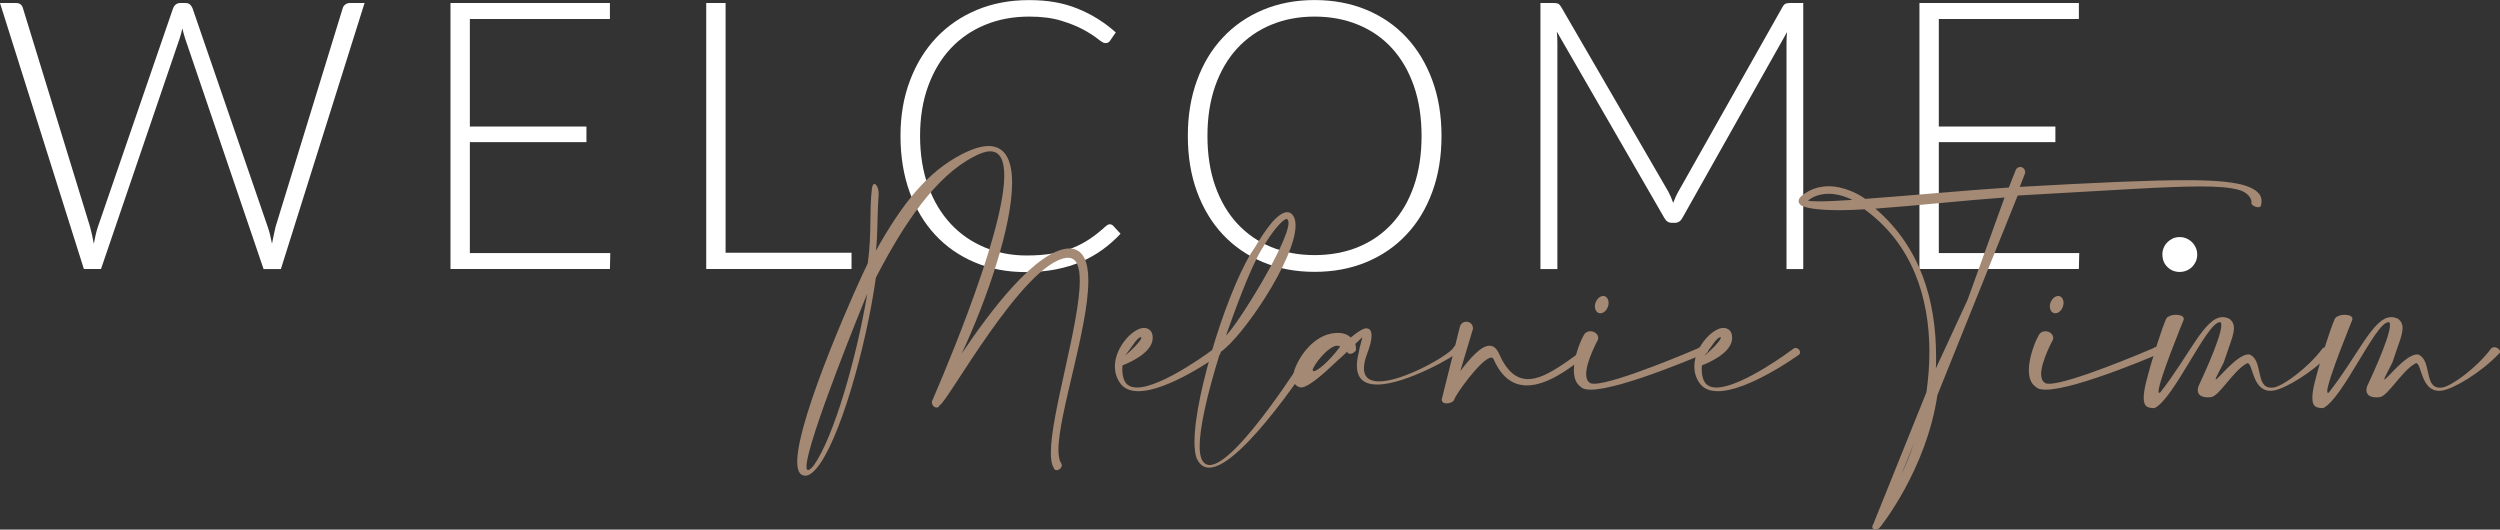 <?xml version="1.0" encoding="UTF-8"?>
<svg xmlns="http://www.w3.org/2000/svg" id="Ebene_2" data-name="Ebene 2" viewBox="0 0 522.82 110.75">
  <rect x="0" y="0" width="522.82" height="110.75" fill="#333333" stroke="none"/>
  <defs>
    <style>
      .cls-1 {
        fill: #a48974;
      }

      .cls-2 {
        fill: #fff;
      }
    </style>
  </defs>
  <g id="Ebene_1-2" data-name="Ebene 1">
    <g>
      <g>
        <path class="cls-2" d="M76.24.63l-17.5,55.64h-3.62L38.69,7.98c-.21-.65-.39-1.34-.55-2.04-.16.71-.34,1.39-.55,2.04l-16.47,48.28h-3.58L0,.63h3.34c.76,0,1.24.35,1.45,1.06l14.04,45.73c.29,1.05.55,2.24.79,3.58.13-.68.26-1.32.39-1.91s.29-1.15.47-1.67L36.21,1.69c.11-.29.29-.54.55-.75.26-.21.58-.31.94-.31h1.1c.37,0,.67.1.9.29.24.2.42.45.55.77l15.73,45.73c.18.5.35,1.05.49,1.65.14.6.28,1.23.41,1.89.13-.65.26-1.28.38-1.87.12-.59.24-1.15.37-1.67L71.68,1.69c.08-.29.26-.54.53-.75.28-.21.6-.31.96-.31h3.07Z"></path>
        <path class="cls-2" d="M127.63,52.92l-.08,3.34h-33.34V.63h33.34v3.34h-29.29v22.49h24.38v3.26h-24.38v23.2h29.37Z"></path>
        <path class="cls-2" d="M178.08,52.84v3.42h-30.39V.63h4.05v52.22h26.34Z"></path>
        <path class="cls-2" d="M232.1,46.91c.26,0,.48.09.67.28l1.57,1.69c-1.15,1.23-2.41,2.34-3.76,3.32-1.35.98-2.83,1.82-4.44,2.52-1.61.69-3.38,1.23-5.31,1.61-1.93.38-4.04.57-6.35.57-3.85,0-7.38-.67-10.6-2.02-3.21-1.35-5.97-3.26-8.28-5.74s-4.1-5.47-5.37-8.98c-1.27-3.51-1.91-7.42-1.91-11.72s.65-8.07,1.97-11.56c1.31-3.49,3.14-6.48,5.5-8.98,2.36-2.5,5.19-4.44,8.49-5.82,3.3-1.38,6.95-2.06,10.93-2.06s7.17.59,10.11,1.77c2.94,1.18,5.61,2.84,8.02,4.99l-1.22,1.77c-.21.31-.54.47-.98.47-.31,0-.83-.29-1.53-.86-.71-.58-1.69-1.21-2.95-1.91s-2.82-1.33-4.7-1.91c-1.87-.58-4.12-.87-6.74-.87-3.36,0-6.43.58-9.22,1.73s-5.19,2.8-7.2,4.95-3.57,4.77-4.7,7.86c-1.13,3.09-1.69,6.57-1.69,10.42s.57,7.44,1.71,10.54c1.14,3.09,2.71,5.71,4.7,7.84,1.99,2.14,4.35,3.77,7.06,4.91s5.64,1.71,8.79,1.71c1.99,0,3.77-.13,5.33-.39,1.56-.26,2.99-.65,4.3-1.18,1.31-.52,2.53-1.17,3.66-1.93,1.12-.76,2.24-1.65,3.34-2.67.13-.1.26-.19.39-.26.13-.06.26-.1.39-.1Z"></path>
        <path class="cls-2" d="M301.46,28.43c0,4.3-.64,8.2-1.93,11.7-1.28,3.5-3.09,6.49-5.43,8.96-2.33,2.48-5.13,4.39-8.39,5.74s-6.86,2.02-10.79,2.02-7.52-.67-10.77-2.02-6.04-3.26-8.38-5.74c-2.33-2.48-4.14-5.47-5.43-8.96-1.29-3.5-1.93-7.4-1.93-11.7s.64-8.16,1.93-11.66c1.28-3.5,3.09-6.49,5.43-8.96,2.33-2.48,5.12-4.4,8.38-5.76,3.25-1.36,6.84-2.04,10.77-2.04s7.53.68,10.79,2.02c3.26,1.35,6.06,3.27,8.39,5.76,2.33,2.49,4.14,5.49,5.43,8.98,1.29,3.5,1.93,7.39,1.93,11.66ZM297.29,28.43c0-3.88-.54-7.37-1.61-10.46-1.08-3.09-2.6-5.71-4.56-7.86-1.96-2.15-4.32-3.79-7.08-4.93-2.75-1.14-5.79-1.71-9.12-1.71s-6.33.57-9.08,1.71-5.12,2.79-7.1,4.93c-1.98,2.15-3.51,4.77-4.6,7.86-1.09,3.09-1.63,6.58-1.63,10.46s.54,7.4,1.63,10.48c1.09,3.08,2.62,5.7,4.6,7.84,1.98,2.15,4.35,3.79,7.1,4.91,2.75,1.13,5.78,1.69,9.08,1.69s6.37-.56,9.12-1.69c2.75-1.13,5.11-2.77,7.08-4.91,1.97-2.15,3.49-4.76,4.56-7.84,1.07-3.08,1.61-6.57,1.61-10.48Z"></path>
        <path class="cls-2" d="M377.11.63v55.64h-3.5V8.85c0-.68.04-1.4.12-2.16l-21.9,38.89c-.37.68-.89,1.02-1.57,1.02h-.63c-.68,0-1.21-.34-1.57-1.02l-22.49-38.97c.08.79.12,1.53.12,2.24v47.42h-3.54V.63h2.79c.37,0,.65.04.87.12.21.08.42.29.63.63l22.45,38.69c.39.73.73,1.52,1.02,2.36.16-.42.33-.83.51-1.24.18-.41.38-.79.59-1.16L372.82,1.38c.21-.34.43-.55.65-.63s.52-.12.88-.12h2.75Z"></path>
        <path class="cls-2" d="M434.83,52.92l-.08,3.34h-33.34V.63h33.34v3.34h-29.29v22.49h24.38v3.26h-24.38v23.2h29.37Z"></path>
        <path class="cls-2" d="M452.21,53.24c0-.5.09-.97.28-1.42.18-.45.44-.83.77-1.16.33-.33.71-.59,1.14-.79.43-.2.91-.29,1.44-.29.5,0,.97.1,1.42.29.45.2.83.46,1.16.79.33.33.59.71.79,1.16s.29.92.29,1.42c0,.52-.1,1-.29,1.44-.2.43-.46.81-.79,1.14-.33.33-.71.58-1.16.77-.45.18-.92.28-1.42.28-1.02,0-1.88-.35-2.58-1.04s-1.04-1.55-1.04-2.58Z"></path>
      </g>
      <g>
        <path class="cls-1" d="M182.86,38.46c.43,0,.89.97.89,1.98v.23c-.35,5.28-.16,8.42-.58,11.76,5.7-10.17,10.86-16.49,17.97-20.18,2.29-1.16,4.11-1.71,5.59-1.71,3.53,0,4.93,3.03,4.93,7.68,0,9.24-5.43,24.8-10.55,35.74,6.13-9.16,15.48-21.42,22.23-22h.19c2.99,0,4.07,2.68,4.07,6.75,0,9.9-6.25,27.86-6.25,35.35,0,1.24.16,2.17.54,2.76.12.16.16.35.16.5,0,.54-.58,1.01-1.09,1.01-.27,0-.54-.16-.62-.54-.43-.66-.58-1.75-.58-3.1,0-8.15,6.05-27.05,6.05-35.97,0-2.95-.66-4.81-2.44-4.81h-.23c-9.16.93-25.34,30.85-26.66,30.85-.08.35-.35.47-.62.47-.43,0-.97-.43-.97-1.09v-.19c.04-.16,15.13-34.19,15.13-47.26,0-3.1-.85-5.04-2.95-5.04-.93,0-2.13.39-3.57,1.2-7.72,4-14.4,13.7-20.33,25.22-2.06,14.71-7.72,34.57-12.53,40.01-.82.93-1.51,1.36-2.13,1.4h-.12c-1.16,0-1.67-1.09-1.67-2.91,0-9.39,13.27-38.65,14.75-41.48.89-6.44.27-10.79.89-15.83.12-.54.27-.78.5-.78ZM181.39,61.4c-.27.54-12.73,31-12.73,36.16,0,.47.08.74.31.74.27,0,.62-.27,1.16-.89,4.27-6.01,9-22.58,11.25-36.01Z"></path>
        <path class="cls-1" d="M241.07,70.63c0,3.26-5.24,5.35-6.33,5.78,0,.23-.04.5-.04.78,0,.93.16,2.02.62,2.72.5.78,1.36,1.13,2.45,1.13,5.35,0,16.06-8.07,16.1-8.11.16-.12.31-.16.47-.16.5,0,.93.47.93.93,0,.19-.12.39-.31.54-.08.04-10.52,7.57-16.88,7.57-1.67,0-3.07-.5-3.92-1.82-.74-1.09-1.01-2.25-1.01-3.38,0-2.17,1.09-4.23,2.37-5.74.7-.81,1.47-1.44,2.17-1.82.54-.31,1.05-.47,1.55-.47.27,0,.54.04.78.16.54.23.93.74,1.01,1.47,0,.16.04.27.04.43ZM238.7,70.63c0-.08-.04-.12-.12-.12-.78.12-1.51,1.55-3.3,3.88,2.48-2.13,3.41-3.41,3.41-3.76Z"></path>
        <path class="cls-1" d="M250.88,93.33c0,1.2.16,2.13.43,2.72.39.81.97,1.2,1.67,1.2,5.7,0,20.33-23.48,20.37-23.55.39-.58.81-.81,1.16-.81.43,0,.74.31.74.85v.04c-.04.08-15.37,24.02-22.39,24.02-1.05,0-1.9-.54-2.52-1.79-.39-.81-.54-2.1-.54-3.65,0-10.17,7.53-33.6,12.69-40.7,1.24-2.13,2.48-3.92,3.53-5.16,1.2-1.36,2.29-2.13,3.18-2.13h.04c.66.04,1.16.47,1.47,1.28.16.43.23.93.23,1.51,0,6.98-11.06,23.36-15.75,26.5-2.87,9.2-4.31,15.91-4.31,19.67ZM269.47,46.61c0-.19-.04-.35-.08-.47-.12-.23-.19-.35-.27-.35h-.04c-.39,0-1.09.62-1.98,1.63-1.01,1.16-2.17,2.87-3.38,4.93-2.41,4.11-5.51,12.69-7.33,17.81,2.41-2.21,13.08-19.44,13.08-23.55Z"></path>
        <path class="cls-1" d="M280.3,74.86c-3.07,2.91-6.56,6.17-8.23,6.17-.04,0-.12-.04-.19-.04-.43-.08-.74-.31-1.01-.62-.31-.39-.43-.85-.43-1.4,0-.19,0-.39.04-.58.08-.62.31-1.4.7-2.17,1.12-2.48,3.53-5.39,6.52-6.29.78-.23,1.47-.31,2.1-.31,1.2,0,2.1.39,2.68.97,1.16-.97,2.52-1.94,3.26-1.94.12,0,.23.04.31.08.5.08.78.58.78,1.44,0,.93-.31,2.25-.97,3.92-.43,1.16-.62,2.13-.62,2.91,0,2.02,1.28,2.76,3.18,2.76,4.93,0,14.09-5.2,15.44-6.91.23-.47.5-.62.74-.62.35,0,.58.31.58.74,0,.23-.08.47-.27.7-.47.66-10.87,6.75-16.92,6.75-2.48,0-4.23-1.05-4.23-3.96,0-.78.12-1.67.39-2.75.23-1.47.74-2.83.74-3.14v-.04s-.58.54-1.47,1.4c.16.47.16.93.16,1.16v.16c-.35.5-.81.74-1.24.74-.16,0-.31-.04-.47-.12l-.12-.35c-.54.54-.78.74-1.44,1.36ZM279.64,72.3c-1.86,0-5.12,4.23-5.12,5.12,0,.12.08.19.23.19.74,0,3.07-1.86,5.51-5.12-.19-.16-.39-.19-.62-.19Z"></path>
        <path class="cls-1" d="M305.4,77.58c2.17-2.83,4.38-5.28,6.09-5.28.78,0,1.44.47,1.94,1.55,1.71,3.92,3.76,5.43,6.13,5.43,3.07,0,6.71-2.6,10.87-5.63.15-.19.35-.23.5-.23.39,0,.74.39.74.74,0,.19-.12.39-.35.5-3.1,2.44-7.76,5.94-11.99,5.94-2.64,0-5.12-1.36-6.91-5.32-.12-.35-.31-.5-.54-.5-1.98,0-7.68,7.99-7.76,8.81-.23.5-.97.78-1.59.78-.54,0-1.01-.23-1.01-.74v-.16l3.76-15.06c.19-.78.78-1.13,1.36-1.13.7,0,1.4.5,1.4,1.4v.08l-2.64,8.81Z"></path>
        <path class="cls-1" d="M331.71,78.24c0,.81.23,1.47.78,1.82.19.16.5.19.89.19,4.54,0,21.73-7.41,21.73-7.41.31-.23.58-.31.85-.31.7,0,1.2.54,1.2.93,0,.08,0,.15-.08.23-.04,0-17.93,7.8-24.41,7.8-.97,0-1.71-.16-2.06-.58-1.09-.7-1.47-2.02-1.47-3.49,0-2.72,1.32-6.01,2.02-7.22.31-.66.85-.93,1.44-.93.81,0,1.63.58,1.63,1.4,0,.12,0,.23-.04.35,0,0-2.48,4.5-2.48,7.22ZM336.41,63.34c0,.27-.04.54-.16.81-.27.81-.93,1.36-1.55,1.36-.12,0-.23,0-.35-.04-.5-.19-.82-.74-.82-1.4,0-.27.04-.54.16-.81.31-.81.97-1.36,1.59-1.36.12,0,.19,0,.31.04.5.19.82.74.82,1.4Z"></path>
        <path class="cls-1" d="M362.25,70.63c0,3.26-5.24,5.35-6.33,5.78,0,.23-.04.5-.04.78,0,.93.16,2.02.62,2.72.5.78,1.36,1.13,2.45,1.13,5.35,0,16.06-8.07,16.1-8.11.16-.12.31-.16.47-.16.5,0,.93.47.93.93,0,.19-.12.39-.31.54-.08.04-10.52,7.57-16.88,7.57-1.67,0-3.07-.5-3.92-1.82-.74-1.09-1.01-2.25-1.01-3.38,0-2.17,1.09-4.23,2.37-5.74.7-.81,1.47-1.44,2.17-1.82.54-.31,1.05-.47,1.55-.47.27,0,.54.04.78.16.54.23.93.74,1.01,1.47,0,.16.04.27.04.43ZM359.88,70.63c0-.08-.04-.12-.12-.12-.78.12-1.51,1.55-3.3,3.88,2.48-2.13,3.41-3.41,3.41-3.76Z"></path>
        <path class="cls-1" d="M422.39,39.08c16.61-.93,27.4-1.4,34.65-1.4,5.74,0,9.27.31,11.8.93,2.6.7,4.11,1.78,4.11,3.41,0,.23,0,.47-.08.74v.04c0,.39-.27.54-.62.54-.5,0-1.12-.27-1.44-.74.04-.12.04-.19.04-.31,0-.93-.89-2.1-2.72-2.6-1.9-.5-4.38-.7-7.99-.7-7.1,0-18.47.81-38.18,1.9l-16.8,41.75c-2.33,15.72-11.99,27.63-12.03,27.67-.19.27-.58.43-.93.43s-.66-.16-.66-.54c0-.16.08-.35.23-.62l11.1-27.55c.39-2.79.62-5.63.62-8.42,0-11.52-3.65-22.66-13.58-29.84-1.86.12-3.61.19-5.2.19-4.54,0-7.64-.47-8.26-1.2-.23-.23-.31-.47-.31-.74,0-.31.19-.66.58-1.01,1.01-.85,2.17-1.47,3.45-1.79.74-.16,1.47-.27,2.25-.27,1.51,0,3.1.35,4.77,1.05.97.39,1.94.93,2.91,1.59,10.01-.74,19.98-1.71,30-2.37l1.36-3.45c.16-.58.58-.85,1.01-.85.54,0,1.05.43,1.05,1.09v.16l-1.13,2.91ZM386.62,41.45c-1.47-.62-2.91-.93-4.23-.93-.62,0-1.28.08-1.86.23-.89.23-1.75.62-2.44,1.2.46.12,1.24.16,2.33.16,1.71,0,4.07-.12,6.98-.31-.27-.12-.54-.23-.78-.35ZM419.21,41.3c-9,.66-17.93,1.67-27.01,2.33,9.43,8.07,12.69,19.21,12.69,30.96,0,.81,0,1.63-.04,2.44l6.64-14.36,7.72-21.38ZM400.28,92.67l-2.72,6.75c.93-2.02,1.86-4.31,2.72-6.75Z"></path>
        <path class="cls-1" d="M426.86,78.24c0,.81.23,1.47.78,1.82.19.16.5.19.89.19,4.54,0,21.73-7.41,21.73-7.41.31-.23.58-.31.85-.31.7,0,1.2.54,1.2.93,0,.08,0,.15-.08.23-.04,0-17.93,7.8-24.41,7.8-.97,0-1.71-.16-2.06-.58-1.09-.7-1.47-2.02-1.47-3.49,0-2.72,1.32-6.01,2.02-7.22.31-.66.85-.93,1.44-.93.81,0,1.63.58,1.63,1.4,0,.12,0,.23-.04.35,0,0-2.48,4.5-2.48,7.22ZM431.55,63.34c0,.27-.04.54-.16.81-.27.81-.93,1.36-1.55,1.36-.12,0-.23,0-.35-.04-.5-.19-.82-.74-.82-1.4,0-.27.04-.54.16-.81.31-.81.97-1.36,1.59-1.36.12,0,.19,0,.31.04.5.19.82.74.82,1.4Z"></path>
        <path class="cls-1" d="M451.42,81.84c0,.19.04.31.16.31.04,0,.12,0,.19-.08,6.13-7.8,9.27-15.75,13.04-15.75.47,0,.93.12,1.44.35.66.54.93,1.16.93,1.94,0,1.51-.97,3.61-2.13,7.18-.66,1.36-1.71,3.22-1.71,3.53l.04.04c.47,0,4.42-5.24,6.83-5.24h.19c2.95,1.12,1.2,6.95,4.54,6.95.19,0,.35,0,.58-.04,1.94-.31,7.14-4.11,10.05-7.99.19-.31.47-.43.78-.43.58,0,1.2.5,1.2.93,0,.12-.04.19-.08.27-3.96,4.23-9.7,7.49-11.91,7.84-.27.04-.5.08-.74.08-3.84,0-3.65-5.78-4.81-5.78-.08,0-.12.04-.19.08-2.72,1.44-5.74,6.83-7.41,7.02-.23.04-.5.04-.74.04-1.05,0-2.06-.35-2.06-1.51,0-.23.04-.47.12-.74,0-.04,4.81-10.05,4.81-12.84,0-.31-.04-.5-.16-.62h-.16c-2.72,0-9.58,16.06-13.66,17.97-1.36-.04-2.25-.19-2.25-2.13,0-.74.12-1.71.43-3.03,1.44-5.74,3.61-12.11,4.15-13.23.12-.74,1.2-1.13,2.17-1.13.85,0,1.63.27,1.63.85,0,.08-.04.16-.04.23,0,0-5.24,12.77-5.24,14.94Z"></path>
        <path class="cls-1" d="M486.69,81.84c0,.19.04.31.16.31.04,0,.12,0,.19-.08,6.13-7.8,9.27-15.75,13.04-15.75.47,0,.93.12,1.44.35.66.54.93,1.16.93,1.94,0,1.51-.97,3.61-2.13,7.18-.66,1.36-1.71,3.22-1.71,3.53l.04.04c.47,0,4.42-5.24,6.83-5.24h.19c2.95,1.12,1.2,6.95,4.54,6.95.19,0,.35,0,.58-.04,1.94-.31,7.14-4.11,10.05-7.99.19-.31.47-.43.78-.43.58,0,1.2.5,1.2.93,0,.12-.04.19-.08.27-3.96,4.23-9.7,7.49-11.91,7.84-.27.04-.5.08-.74.08-3.84,0-3.65-5.78-4.81-5.78-.08,0-.12.04-.19.08-2.72,1.44-5.74,6.83-7.41,7.02-.23.04-.5.04-.74.04-1.05,0-2.06-.35-2.06-1.51,0-.23.04-.47.12-.74,0-.04,4.81-10.05,4.81-12.84,0-.31-.04-.5-.16-.62h-.16c-2.72,0-9.58,16.06-13.66,17.97-1.36-.04-2.25-.19-2.25-2.13,0-.74.12-1.71.43-3.03,1.44-5.74,3.61-12.11,4.15-13.23.12-.74,1.2-1.13,2.17-1.13.85,0,1.63.27,1.63.85,0,.08-.04.16-.04.23,0,0-5.24,12.77-5.24,14.94Z"></path>
      </g>
    </g>
  </g>
</svg>
